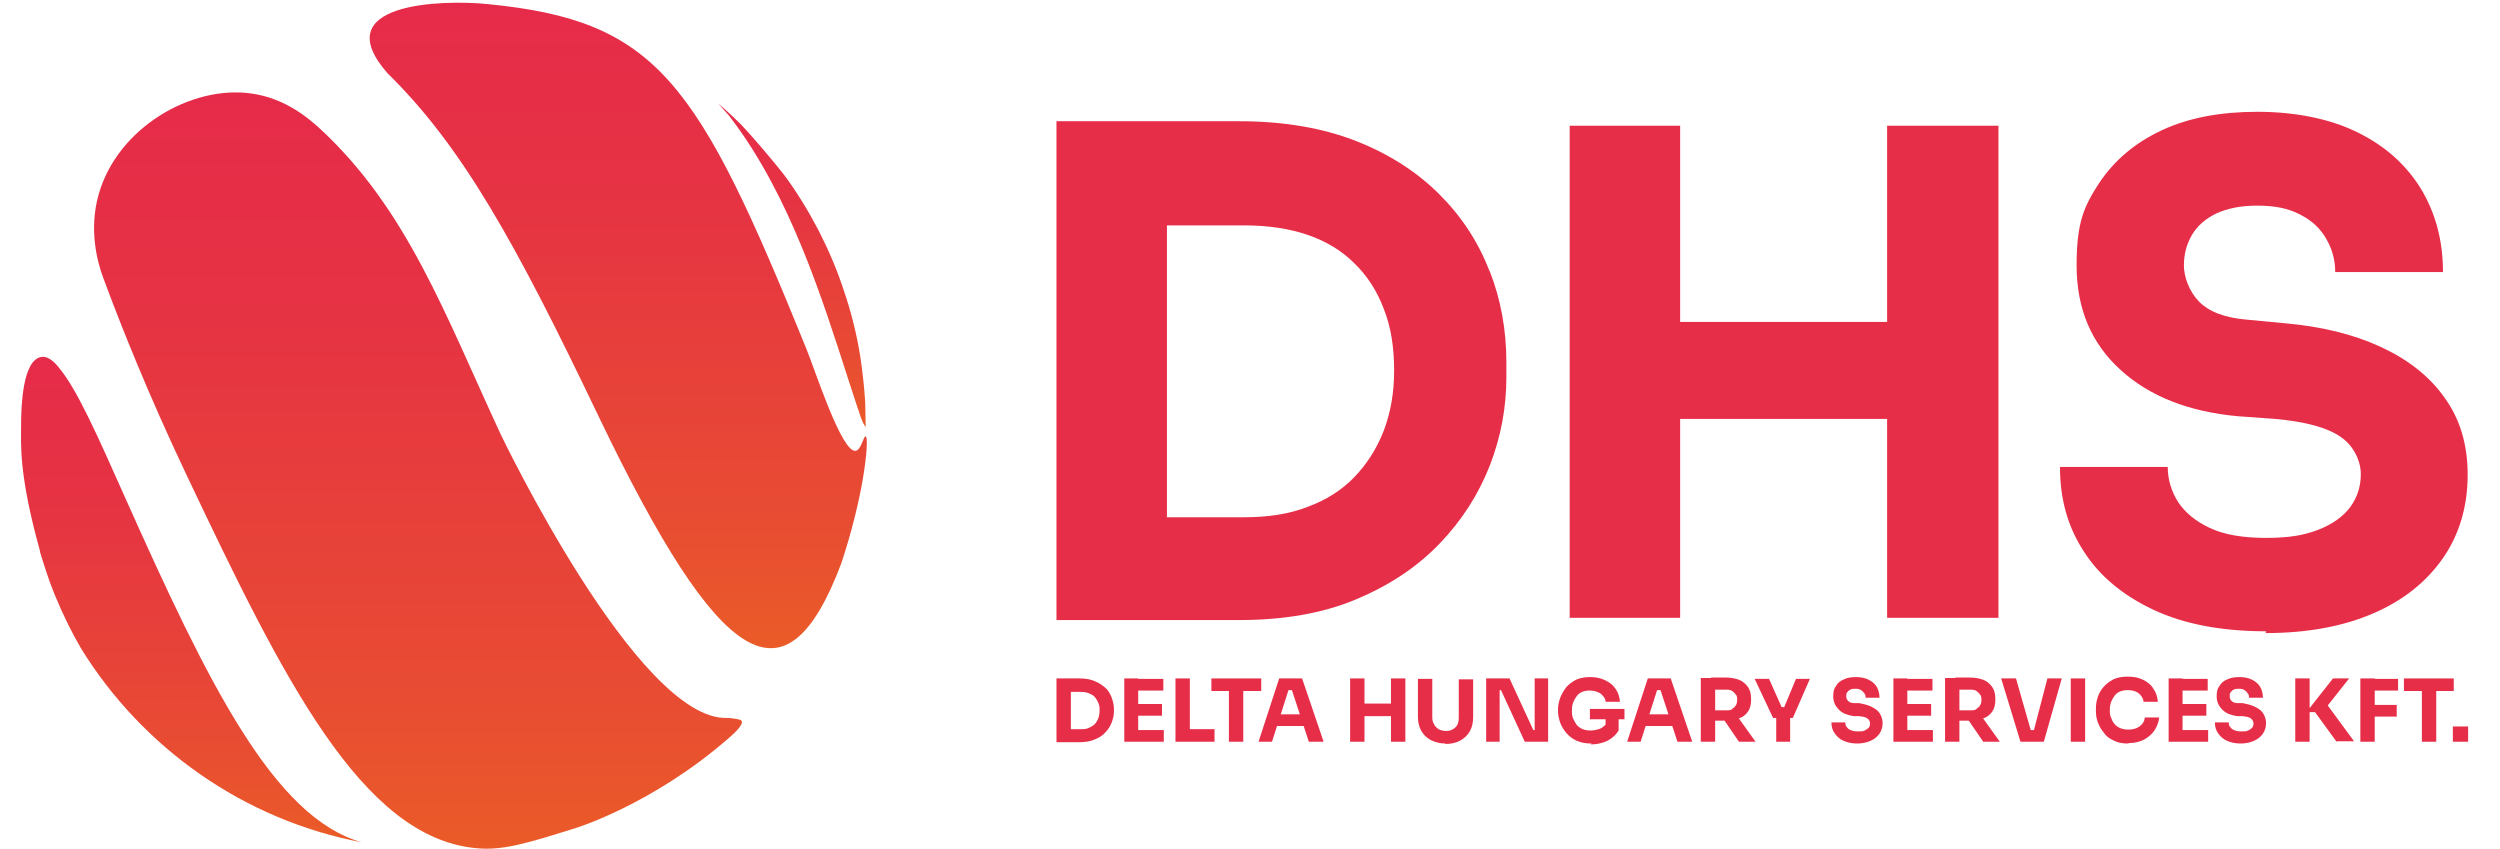 <?xml version="1.0" encoding="UTF-8"?>
<svg id="Ebene_1" xmlns="http://www.w3.org/2000/svg" version="1.1" xmlns:xlink="http://www.w3.org/1999/xlink" viewBox="0 0 556.8 189">
  <!-- Generator: Adobe Illustrator 29.0.0, SVG Export Plug-In . SVG Version: 2.1.0 Build 186)  -->
  <defs>
    <style>
      .st0 {
        fill: url(#Unbenannter_Verlauf_55);
      }

      .st1 {
        fill: url(#Unbenannter_Verlauf_551);
      }

      .st2 {
        fill: url(#Unbenannter_Verlauf_552);
      }

      .st3 {
        fill: #e72e48;
      }

      .st4 {
        isolation: isolate;
      }

      .st5 {
        fill: url(#Unbenannter_Verlauf_554);
      }

      .st6 {
        fill: url(#Unbenannter_Verlauf_553);
      }
    </style>
    <linearGradient id="Unbenannter_Verlauf_55" data-name="Unbenannter Verlauf 55" x1="33" y1="617.7" x2="33" y2="617.7" gradientTransform="translate(777.7 -9.9) rotate(90)" gradientUnits="userSpaceOnUse">
      <stop offset="0" stop-color="#e62b4a"/>
      <stop offset=".3" stop-color="#e63343"/>
      <stop offset=".8" stop-color="#e84c32"/>
      <stop offset="1" stop-color="#ea5b28"/>
    </linearGradient>
    <linearGradient id="Unbenannter_Verlauf_551" data-name="Unbenannter Verlauf 55" y1="601.3" x2="105" y2="601.3" xlink:href="#Unbenannter_Verlauf_55"/>
    <linearGradient id="Unbenannter_Verlauf_552" data-name="Unbenannter Verlauf 55" x1="30.3" y1="684.6" x2="198.9" y2="684.6" xlink:href="#Unbenannter_Verlauf_55"/>
    <linearGradient id="Unbenannter_Verlauf_553" data-name="Unbenannter Verlauf 55" x1="89.3" y1="735.1" x2="197.4" y2="735.1" xlink:href="#Unbenannter_Verlauf_55"/>
    <linearGradient id="Unbenannter_Verlauf_554" data-name="Unbenannter Verlauf 55" x1="10.4" y1="640" x2="154.2" y2="640" xlink:href="#Unbenannter_Verlauf_55"/>
  </defs>
  <g class="st4">
    <g class="st4">
      <path class="st0" d="M160,23.1"/>
    </g>
    <g class="st4">
      <g>
        <path class="st1" d="M160,23.1c1.8,1.5,3.5,3.1,5.2,4.8,3,3.2,6.7,7.6,9.4,11,2.9,3.9,5.4,8,7.7,12.4,2.2,4.3,4.2,8.9,5.7,13.6,1.6,4.7,2.8,9.5,3.6,14.5.5,3.4.9,6.8,1.1,10.3,0,1.5.1,3.5.1,5,0,.1,0,.3,0,.4-.8-1.1-.8-1.2-3.9-10.7-5.8-18-12.9-40.6-25.9-57.8s-.4-.5-.6-.8l-2.4-2.7Z"/>
        <path class="st2" d="M106,188.9c-25.5-2.4-43-37.9-64.4-83-8.5-17.9-14.6-33.2-18.6-44-1.3-3.5-3.3-10.7-1-18.7,4.2-14.7,20.5-24.2,33.8-22.4,7.8,1,13.2,5.8,15.4,7.8,19.5,18,27.9,41.4,40.3,68.1,0,0,30.5,63.8,50.4,63.2.9,0,2.1.2,2.9.4.2,0,.3.2.4.3.4.9-2,3-2.8,3.7-16.9,14.8-34.1,20.1-34.1,20.1-10.9,3.4-16.3,5.1-22.3,4.5Z"/>
        <path class="st6" d="M8.9,122.7c-4.8-17.3-4.2-23.9-4.2-28s.3-14.5,4.5-15.2c1.1-.2,2.5.5,4.1,2.6,3.9,4.8,8.2,14.4,14.6,28.8,18.5,41.4,33.1,71.2,52.7,76.7-26.4-5-48.9-21.1-62.5-43.1-2-3.4-4-7.4-5.9-12-1.4-3.4-2.4-6.7-3.3-9.6Z"/>
        <path class="st5" d="M187.4,125.4c-12.3,32.7-26.9,23.9-54-32.5-18.6-38.9-30.4-60.2-47.1-76.6C72.5.6,98.4-.1,108.5.9c37.9,3.7,46.8,16.9,71.1,76.8,2,4.9,7.9,23.3,11,22.7,1.2-.2,1.7-3.3,2.2-3.2.5.1.3,4.1-.7,9.9-.8,4.5-2.2,10.7-4.7,18.3"/>
      </g>
    </g>
  </g>
  <path class="st3" d="M331.8,60.5c-2.5-6.5-6.2-12.2-11.2-17.2-5-5-11.2-9-18.6-11.9-7.4-2.9-16.1-4.4-26-4.4h-40.7v111.1h40.7c9.9,0,18.6-1.5,26-4.6,7.4-3.1,13.6-7.2,18.6-12.4,5-5.2,8.7-11,11.2-17.4,2.5-6.4,3.7-13,3.7-19.7v-3.3c0-7.1-1.2-13.9-3.7-20.3ZM308.2,95.9c-1.6,4.1-3.8,7.5-6.6,10.4s-6.3,5.1-10.4,6.6c-4.1,1.6-8.8,2.3-14,2.3h-17.3V50.2h17.3c5.2,0,9.9.7,14,2.1,4.1,1.4,7.6,3.5,10.4,6.3,2.9,2.8,5.1,6.2,6.6,10.2,1.6,4,2.3,8.6,2.3,13.7s-.8,9.4-2.3,13.4Z"/>
  <polygon class="st3" points="420.3 28 420.3 71.7 374.2 71.7 374.2 28 349.6 28 349.6 137.6 374.2 137.6 374.2 93.3 420.3 93.3 420.3 137.6 445.1 137.6 445.1 28 420.3 28"/>
  <path class="st3" d="M504.7,140.6c-9.9,0-18.3-1.6-25.1-4.8-6.8-3.2-12-7.5-15.5-13-3.6-5.5-5.3-11.7-5.3-18.8h24c0,2.8.8,5.4,2.3,7.8,1.6,2.4,3.9,4.3,7.1,5.8,3.2,1.5,7.4,2.2,12.5,2.2s8.5-.6,11.6-1.8c3.1-1.2,5.5-2.9,7.1-5,1.6-2.2,2.4-4.6,2.4-7.4s-1.5-6.3-4.5-8.3c-3-2.1-7.9-3.4-14.6-4l-8.3-.6c-10.9-1-19.6-4.4-26.1-10.3-6.5-5.9-9.8-13.6-9.8-23.3s1.7-13.2,5-18.3c3.4-5.1,8-9,14-11.8,6-2.8,13.1-4.1,21.3-4.1s16,1.5,22.1,4.5c6.2,3,10.9,7.2,14.2,12.5,3.3,5.4,5,11.6,5,18.7h-24c0-2.7-.7-5.2-2-7.4-1.3-2.3-3.2-4.1-5.8-5.4-2.6-1.4-5.7-2-9.5-2s-6.6.6-9.1,1.7c-2.5,1.2-4.3,2.8-5.5,4.8-1.2,2.1-1.8,4.3-1.8,6.8s1.1,5.7,3.3,8c2.2,2.3,5.8,3.7,10.8,4.1l8.4.8c8,.7,15.1,2.4,21.2,5.2,6.1,2.8,10.9,6.5,14.3,11.3,3.5,4.8,5.2,10.5,5.2,17.3s-1.8,13.2-5.5,18.5c-3.7,5.3-8.8,9.4-15.5,12.3-6.7,2.9-14.7,4.4-24,4.4Z"/>
  <g>
    <path class="st3" d="M235.3,165.3v-14.2h3.2v14.2h-3.2ZM238.1,165.3v-2.9h2.6c.7,0,1.3,0,1.8-.3.5-.2,1-.5,1.3-.8s.6-.8.8-1.3c.2-.5.3-1.1.3-1.7s0-1.2-.3-1.8c-.2-.5-.5-.9-.8-1.3-.4-.4-.8-.6-1.3-.8-.5-.2-1.1-.3-1.8-.3h-2.6v-3h2.4c1.3,0,2.4.2,3.3.6,1,.4,1.7.9,2.4,1.5s1.1,1.4,1.4,2.2c.3.8.5,1.7.5,2.6v.4c0,.9-.2,1.7-.5,2.5-.3.8-.8,1.6-1.4,2.2-.6.7-1.4,1.2-2.4,1.6-.9.4-2.1.6-3.3.6h-2.4Z"/>
    <path class="st3" d="M250.4,165.2v-14.1h3.1v14.1h-3.1ZM253.1,153.8v-2.6h6v2.6h-6ZM253.1,159.4v-2.6h5.7v2.6h-5.7ZM253.1,165.2v-2.6h6.1v2.6h-6.1Z"/>
    <path class="st3" d="M261.8,165.2v-14.1h3.2v14.1h-3.2ZM264.6,165.2v-2.8h5.9v2.8h-5.9Z"/>
    <path class="st3" d="M269.8,153.9v-2.8h11.1v2.8h-11.1ZM273.7,165.2v-11.7h3.2v11.7h-3.2Z"/>
    <path class="st3" d="M280.3,165.2l4.6-14.1h5.1l4.8,14.1h-3.3l-3.9-11.9,1,.4h-2.5l1-.4-3.8,11.9h-3.2ZM283.8,161.7l1-2.6h5.5l1,2.6h-7.5Z"/>
    <path class="st3" d="M300.7,165.2v-14.1h3.2v14.1h-3.2ZM303.3,159.5v-2.8h7v2.8h-7ZM309.8,165.2v-14.1h3.2v14.1h-3.2Z"/>
    <path class="st3" d="M322,165.6c-1.3,0-2.4-.3-3.4-.8-.9-.5-1.6-1.2-2.1-2.1-.5-.9-.7-2-.7-3.2v-8.3h3.2v8.5c0,.6.1,1.2.4,1.6.2.5.6.8,1,1.1.4.2,1,.4,1.6.4s1.2-.1,1.6-.4c.4-.2.8-.6,1-1,.2-.4.3-1,.3-1.6v-8.5h3.2v8.3c0,1.2-.2,2.3-.7,3.2s-1.2,1.6-2.1,2.1c-.9.5-2,.8-3.4.8Z"/>
    <path class="st3" d="M331,165.2v-14.1h5.2l5.3,11.5h.7l-.4.3v-11.8h3v14.1h-5.2l-5.3-11.5h-.7l.4-.3v11.8h-2.9Z"/>
    <path class="st3" d="M354.5,165.6c-1.3,0-2.4-.2-3.3-.6s-1.7-1-2.3-1.7-1.1-1.5-1.4-2.3c-.3-.9-.5-1.7-.5-2.6v-.4c0-.9.2-1.8.5-2.6.3-.8.8-1.6,1.3-2.3.6-.7,1.3-1.2,2.2-1.7.9-.4,1.9-.6,3.1-.6s2.4.2,3.4.7c1,.5,1.8,1.1,2.3,1.9.6.8.9,1.8,1,2.9h-3.2c0-.5-.3-1-.6-1.3-.3-.4-.7-.7-1.3-.9-.5-.2-1.1-.3-1.7-.3s-1.2.1-1.6.3c-.5.2-.9.5-1.2.9-.3.4-.6.9-.8,1.4-.2.5-.3,1.1-.3,1.8s0,1.3.3,1.9.5,1,.8,1.4c.4.4.8.7,1.3.9.5.2,1.1.3,1.8.3s1.6-.2,2.3-.5c.6-.4,1.1-.8,1.4-1.4l-.4,2.2v-3.3h2.9v3c-.6,1-1.4,1.7-2.5,2.3-1.1.5-2.3.8-3.7.8ZM354.1,160.2v-2.3h7.7v2.3h-7.7Z"/>
    <path class="st3" d="M362.4,165.2l4.6-14.1h5.1l4.8,14.1h-3.3l-3.9-11.9,1,.4h-2.5l1-.4-3.8,11.9h-3.2ZM365.9,161.7l1-2.6h5.5l1,2.6h-7.5Z"/>
    <path class="st3" d="M378.8,165.2v-14.2h3.2v14.2h-3.2ZM381.1,160.7v-2.5h3.5c.5,0,.9,0,1.2-.3s.6-.4.8-.8c.2-.3.3-.7.3-1.2s0-.9-.3-1.2c-.2-.3-.5-.6-.8-.8s-.7-.3-1.2-.3h-3.5v-2.7h3.2c1.2,0,2.2.2,3,.5s1.5.9,2,1.6c.5.7.7,1.6.7,2.6v.3c0,1-.2,1.9-.7,2.6-.5.7-1.1,1.2-2,1.5-.9.3-1.9.5-3,.5h-3.2ZM387.3,165.2l-4.1-6h3.5l4.3,6h-3.7Z"/>
    <path class="st3" d="M394.9,159.9l-4.1-8.7h3.2l2.9,6.5-.6-.2h1.6l-.6.2,2.7-6.5h3.1l-3.8,8.7h-4.5ZM395.6,165.2v-5.8h3.1v5.8h-3.1Z"/>
    <path class="st3" d="M413.8,165.6c-1.3,0-2.3-.2-3.2-.6-.9-.4-1.5-1-2-1.7-.5-.7-.7-1.5-.7-2.4h3.1c0,.4,0,.7.3,1,.2.3.5.6.9.7.4.2.9.3,1.6.3s1.1,0,1.5-.2c.4-.2.7-.4.9-.6.2-.3.3-.6.3-1s-.2-.8-.6-1.1c-.4-.3-1-.4-1.9-.5h-1.1c-1.4-.2-2.5-.6-3.3-1.4-.8-.8-1.3-1.7-1.3-3s.2-1.7.6-2.3c.4-.7,1-1.2,1.8-1.5.8-.4,1.7-.5,2.7-.5s2.1.2,2.8.6c.8.4,1.4.9,1.8,1.6.4.7.6,1.5.6,2.4h-3.1c0-.3,0-.7-.3-1-.2-.3-.4-.5-.7-.7-.3-.2-.7-.3-1.2-.3s-.9,0-1.2.2c-.3.1-.5.4-.7.6s-.2.6-.2.9.1.7.4,1c.3.3.7.5,1.4.5h1.1c1,.2,1.9.4,2.7.8s1.4.8,1.8,1.4c.4.6.7,1.4.7,2.2s-.2,1.7-.7,2.4c-.5.7-1.1,1.2-2,1.6-.9.4-1.9.6-3.1.6Z"/>
    <path class="st3" d="M421.7,165.2v-14.1h3.1v14.1h-3.1ZM424.4,153.8v-2.6h6v2.6h-6ZM424.4,159.4v-2.6h5.7v2.6h-5.7ZM424.4,165.2v-2.6h6.1v2.6h-6.1Z"/>
    <path class="st3" d="M433.2,165.2v-14.2h3.2v14.2h-3.2ZM435.5,160.7v-2.5h3.5c.5,0,.9,0,1.2-.3s.6-.4.8-.8c.2-.3.3-.7.3-1.2s0-.9-.3-1.2c-.2-.3-.5-.6-.8-.8s-.7-.3-1.2-.3h-3.5v-2.7h3.2c1.2,0,2.2.2,3,.5s1.5.9,2,1.6c.5.7.7,1.6.7,2.6v.3c0,1-.2,1.9-.7,2.6-.5.7-1.1,1.2-2,1.5-.9.3-1.9.5-3,.5h-3.2ZM441.7,165.2l-4.1-6h3.5l4.3,6h-3.7Z"/>
    <path class="st3" d="M450,165.2l-4.3-14.1h3.3l3.4,11.9-.7-.4h2l-.8.4,3.1-11.9h3.2l-4,14.1h-5.1Z"/>
    <path class="st3" d="M461.2,165.2v-14.1h3.2v14.1h-3.2Z"/>
    <path class="st3" d="M474,165.6c-1.3,0-2.4-.2-3.3-.7-.9-.4-1.7-1-2.2-1.8-.6-.7-1-1.5-1.3-2.3-.3-.8-.4-1.7-.4-2.5v-.4c0-.9.1-1.7.4-2.6.3-.9.7-1.6,1.3-2.3.6-.7,1.3-1.2,2.2-1.7.9-.4,1.9-.6,3.2-.6s2.4.2,3.4.7c1,.5,1.8,1.1,2.3,2,.6.8.9,1.8,1,2.9h-3.2c0-.6-.3-1-.6-1.4-.3-.4-.7-.7-1.2-.9-.5-.2-1.1-.3-1.7-.3s-1.2.1-1.7.3c-.5.2-.9.5-1.2.9-.3.4-.6.9-.8,1.4-.2.5-.3,1.2-.3,1.8s0,1.3.3,1.8c.2.5.4,1,.8,1.4.3.4.8.7,1.3.9.5.2,1.1.3,1.7.3,1,0,1.8-.2,2.5-.7.7-.5,1.1-1.1,1.2-2h3.2c-.1,1-.5,2-1,2.8s-1.3,1.5-2.3,2.1c-1,.5-2.1.8-3.5.8Z"/>
    <path class="st3" d="M483,165.2v-14.1h3.1v14.1h-3.1ZM485.7,153.8v-2.6h6v2.6h-6ZM485.7,159.4v-2.6h5.7v2.6h-5.7ZM485.7,165.2v-2.6h6.1v2.6h-6.1Z"/>
    <path class="st3" d="M499.2,165.6c-1.3,0-2.3-.2-3.2-.6-.9-.4-1.5-1-2-1.7-.5-.7-.7-1.5-.7-2.4h3.1c0,.4,0,.7.3,1,.2.3.5.6.9.7.4.2.9.3,1.6.3s1.1,0,1.5-.2c.4-.2.7-.4.9-.6.2-.3.3-.6.3-1s-.2-.8-.6-1.1c-.4-.3-1-.4-1.9-.5h-1.1c-1.4-.2-2.5-.6-3.3-1.4-.8-.8-1.3-1.7-1.3-3s.2-1.7.6-2.3c.4-.7,1-1.2,1.8-1.5.8-.4,1.7-.5,2.7-.5s2.1.2,2.8.6c.8.4,1.4.9,1.8,1.6.4.7.6,1.5.6,2.4h-3.1c0-.3,0-.7-.3-1-.2-.3-.4-.5-.7-.7-.3-.2-.7-.3-1.2-.3s-.9,0-1.2.2c-.3.1-.5.4-.7.6s-.2.6-.2.9.1.7.4,1c.3.3.7.5,1.4.5h1.1c1,.2,1.9.4,2.7.8s1.4.8,1.8,1.4c.4.6.7,1.4.7,2.2s-.2,1.7-.7,2.4c-.5.7-1.1,1.2-2,1.6-.9.4-1.9.6-3.1.6Z"/>
    <path class="st3" d="M511.2,165.2v-14.1h3.2v14.1h-3.2ZM520.4,165.2l-4.8-6.6h-1.9l5.9-7.5h3.6l-5.3,6.7v-1.4s6.4,8.7,6.4,8.7h-3.8Z"/>
    <path class="st3" d="M525.7,165.2v-14.1h3.2v14.1h-3.2ZM528.4,153.8v-2.6h5.7v2.6h-5.7ZM528.4,159.6v-2.6h5.4v2.6h-5.4Z"/>
    <path class="st3" d="M535.4,153.9v-2.8h11.1v2.8h-11.1ZM539.4,165.2v-11.7h3.2v11.7h-3.2Z"/>
    <path class="st3" d="M546.3,165.2v-3.4h3.4v3.4h-3.4Z"/>
  </g>
</svg>